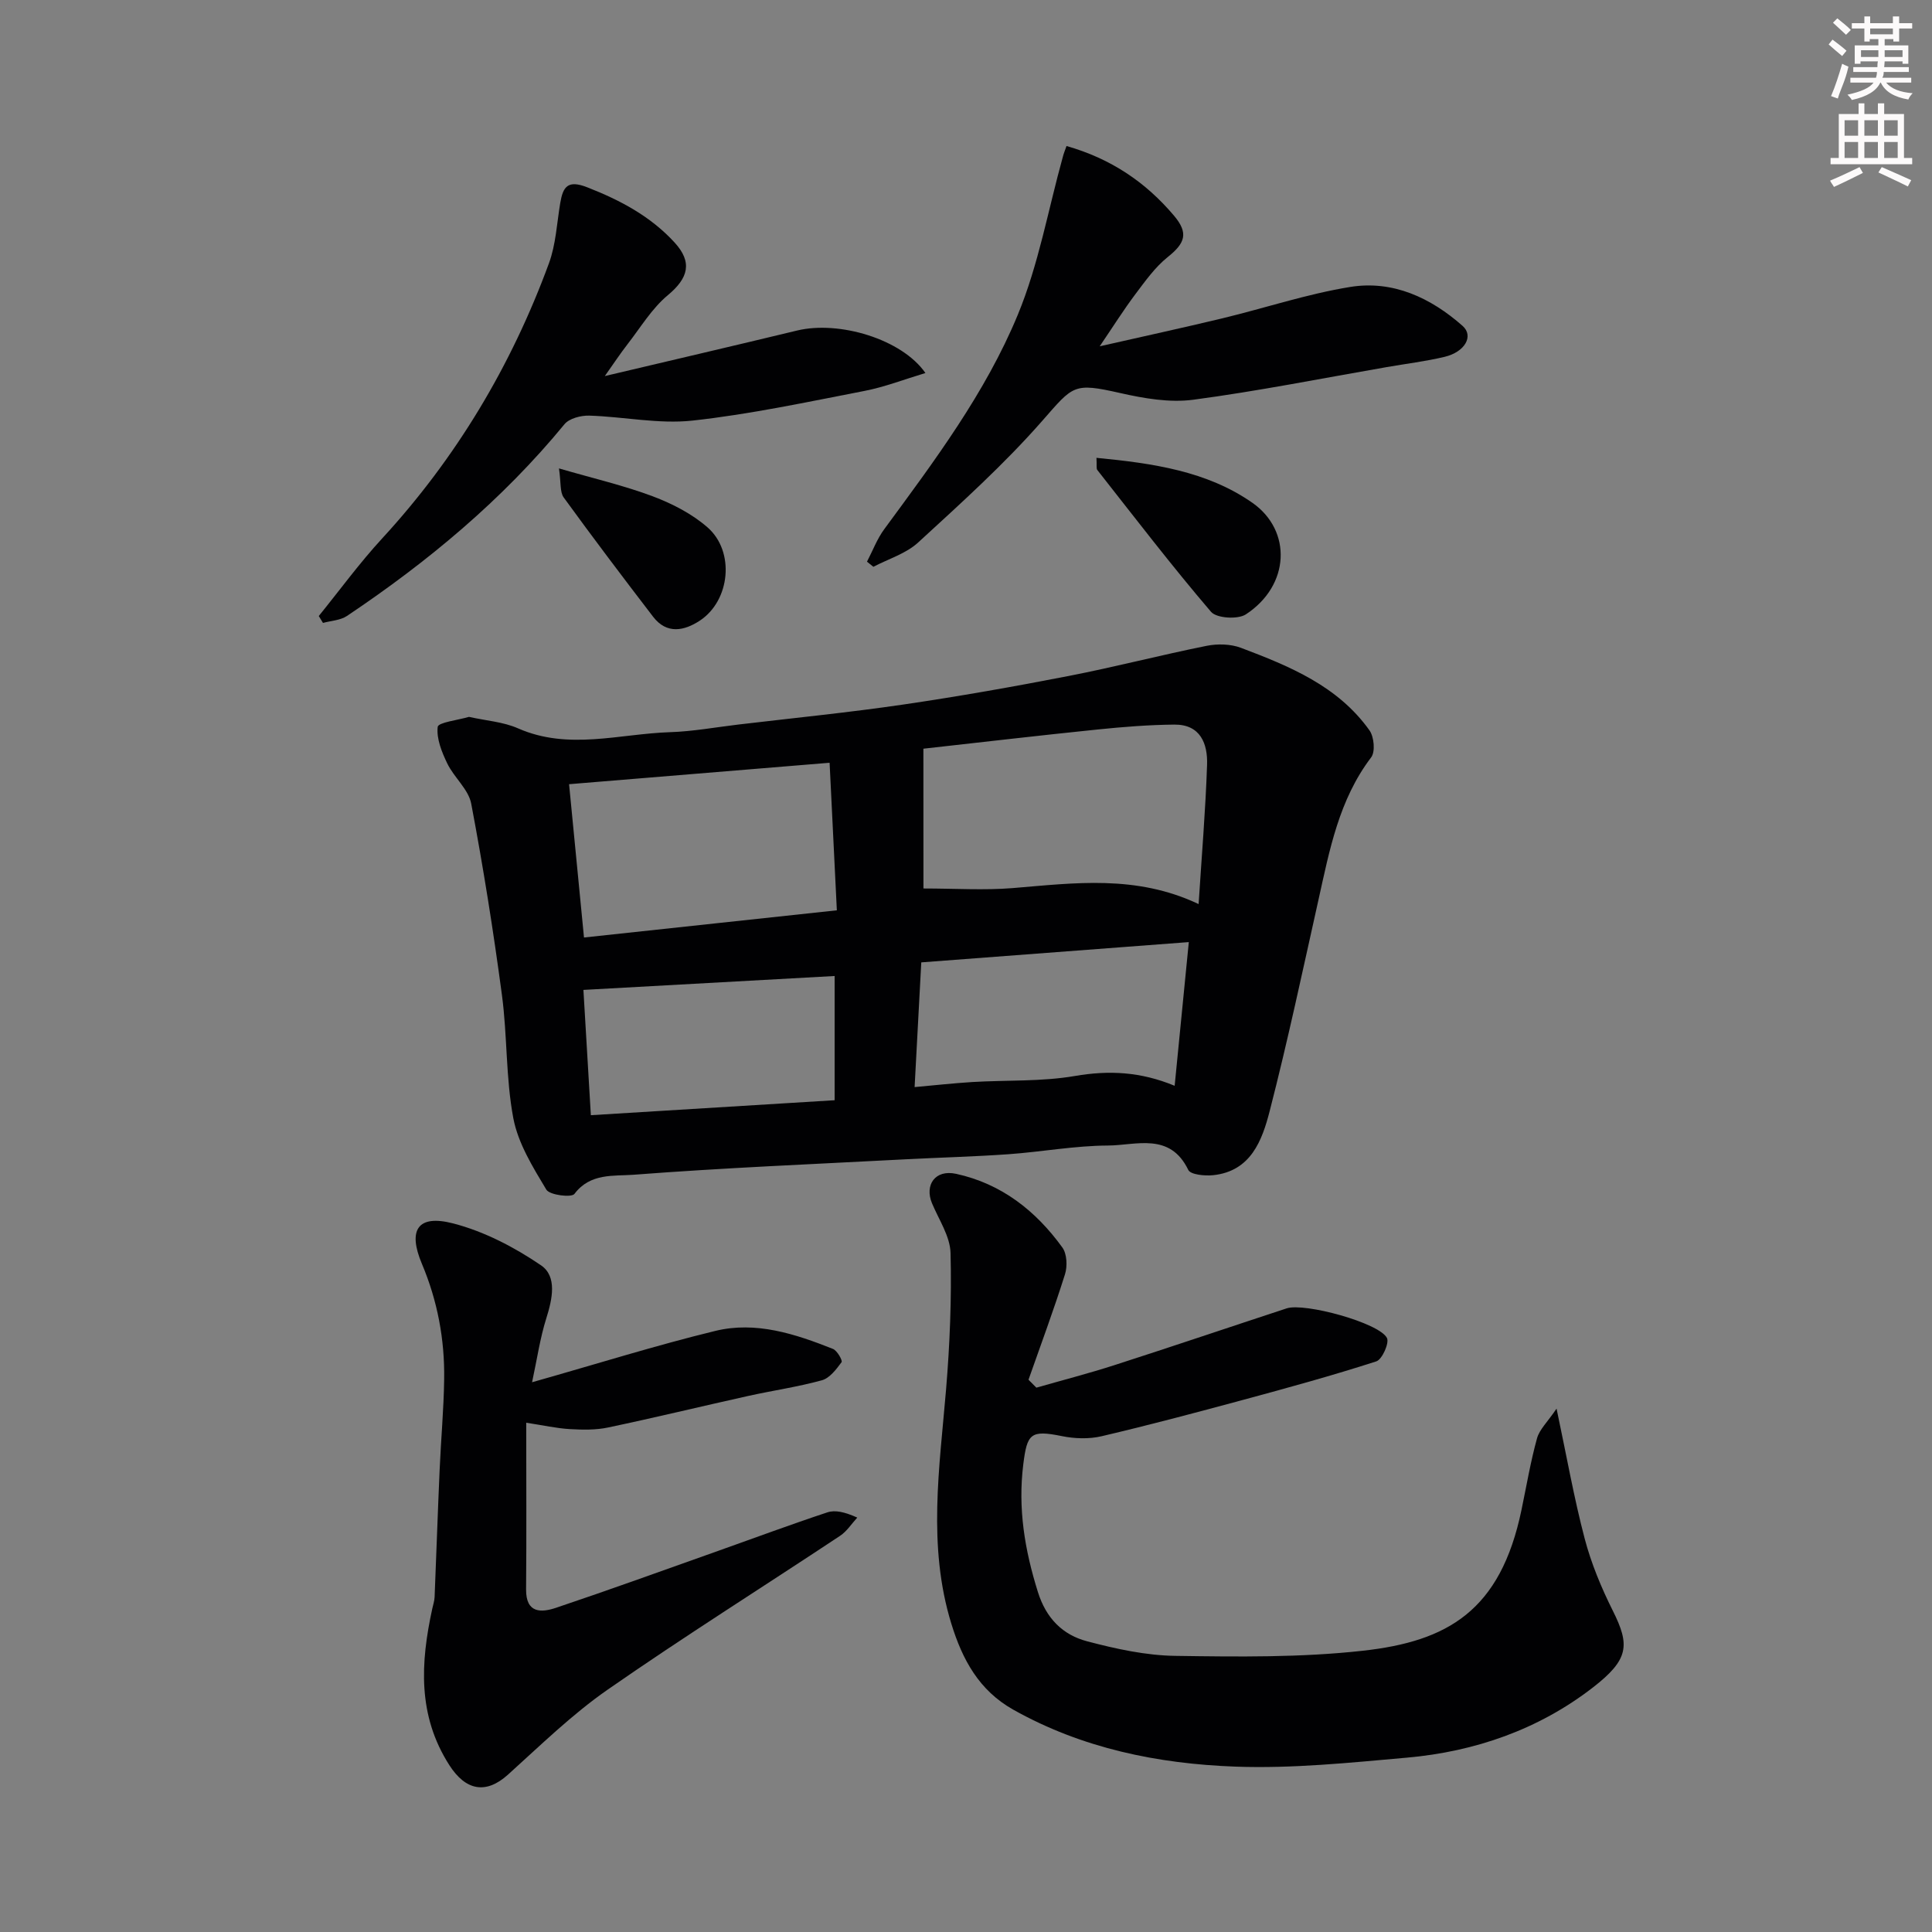 <svg enable-background="new 0 0 400 400" viewBox="0 0 400 400" xmlns="http://www.w3.org/2000/svg"><rect x="0" y="0" width="400" height="400" fill="#808080" stroke="none"/><path d="m378.6 9.2.8-1c.9.7 1.9 1.4 2.9 2.3l-.9 1.1c-1.1-.9-2-1.7-2.8-2.4zm.5 10.7c.9-2.1 1.6-4.3 2.3-6.7.4.2.8.4 1.3.6-.7 3.1-1.5 4.3-2.2 6.6zm.4-15.2.9-.9c1 .8 2 1.6 2.8 2.4l-1 1c-1-.9-1.9-1.8-2.7-2.5zm12.5-1.3h1.2v1.4h2.7v1.1h-2.7v2.7h-1.2v-.5h-1.8v1.3h4.9v3.8h-1.2v-.5h-3.7c0 .4-.1.9-.1 1.2h5.1v1h-5.2c0 .6-.1.9-.3 1.2h6v1h-5.2c1.1 1.3 2.9 2 5.5 2.2-.4.4-.7.8-.9 1.3-2.9-.5-4.8-1.6-5.7-3.5h-.1c-.8 1.7-2.7 2.9-5.9 3.6-.2-.4-.6-.8-.9-1.1 2.8-.6 4.6-1.4 5.4-2.5h-4.8v-1h5.3c.1-.3.2-.7.2-1.2h-4.9v-1h5c0-.4 0-.8.1-1.2h-3.6v.5h-1.2v-3.8h4.9v-1.3h-1.8v.5h-1.1v-2.7h-2.6v-1.1h2.6v-1.4h1.2v1.4h4.7v-1.4zm-6.7 8.4h3.6c0-.4 0-.9 0-1.4h-3.6zm1.9-4.7h4.7v-1.2h-4.7zm6.7 3.3h-3.7v1.4h3.7z" fill="#fcfafa"/><path d="m384.7 21.4h1.3v2.2h2.8v-2.2h1.3v2.2h4.1v9.1h1.7v1.3h-16.9v-1.3h1.7v-9.1h4.1v-2.2zm.3 13.2.7 1.2c-1.8.9-3.8 1.9-6 2.9-.2-.4-.5-.7-.8-1.3 2.4-1 4.4-2 6.1-2.8zm-3.1-6.5h2.8v-3.2h-2.8zm0 4.6h2.8v-3.3h-2.8v3.2zm4.1-4.6h2.8v-3.2h-2.8zm0 4.6h2.8v-3.3h-2.8zm3.6 1.9c2.1.9 4.1 1.8 6.1 2.7l-.7 1.3c-2.2-1.1-4.2-2-6.1-2.9zm3.3-9.7h-2.8v3.2h2.8zm-2.8 7.8h2.8v-3.3h-2.8z" fill="#fcfafa"/><g fill="#010103"><path d="m97.1 148.42c3.56.8 7.11 1.03 10.16 2.38 10.44 4.59 20.97 1.13 31.44.79 4.73-.15 9.44-1.02 14.16-1.58 11.38-1.35 22.8-2.48 34.14-4.14 11.45-1.68 22.86-3.7 34.22-5.91 9.58-1.86 19.04-4.33 28.61-6.25 2.26-.45 4.95-.39 7.08.41 10.06 3.8 20.09 7.9 26.63 17.1.95 1.34 1.23 4.43.34 5.59-6.67 8.78-8.61 19.18-10.91 29.51-3.26 14.6-6.37 29.25-10.1 43.73-1.56 6.05-3.88 12.43-11.69 13.26-1.73.18-4.68-.1-5.16-1.09-3.8-7.86-10.81-5.08-16.63-5.05-6.87.03-13.72 1.31-20.6 1.8-7.08.5-14.19.68-21.28 1.05-18.79.99-37.6 1.76-56.35 3.2-4.03.31-8.96-.41-12.23 3.97-.6.8-5.13.25-5.82-.89-2.79-4.65-5.84-9.57-6.83-14.77-1.58-8.36-1.23-17.06-2.36-25.52-1.77-13.26-3.87-26.48-6.36-39.62-.56-2.97-3.55-5.41-4.96-8.33-1.14-2.36-2.26-5.14-1.98-7.56.11-.94 4.17-1.4 6.48-2.08zm94.09 35.53c6.52 0 12.54.4 18.48-.08 12.78-1.05 25.54-2.82 38.49 3.31.63-9.88 1.43-19.35 1.75-28.83.15-4.36-1.36-8.38-6.78-8.33-5.28.05-10.58.47-15.84 1.01-12.02 1.23-24.01 2.63-36.11 3.98.01 9.85.01 19.12.01 28.94zm-73.37-21.59c1.04 10.67 2.05 21.12 3.09 31.74 17.8-1.91 34.69-3.73 52.35-5.63-.49-10.06-.99-20.18-1.5-30.55-18.1 1.49-35.73 2.94-53.94 4.44zm128.31 32.69c-18.62 1.41-36.72 2.79-55.39 4.2-.46 8.57-.9 16.87-1.38 25.82 3.94-.35 7.95-.8 11.98-1.05 7.08-.42 14.28-.06 21.22-1.25 7.04-1.21 13.58-.89 20.64 2.03.99-10.11 1.97-20.01 2.93-29.75zm-73.33 7.02c-17.49.97-34.5 1.91-52.01 2.88.54 9.04 1.03 17.38 1.54 25.94 16.92-1.04 33.61-2.07 50.47-3.1 0-8.62 0-16.88 0-25.72z"/><path d="m214.57 287.3c5.38-1.54 10.8-2.94 16.12-4.65 11.93-3.84 23.8-7.86 35.71-11.77 3.7-1.21 19.13 2.99 20.75 6.13.53 1.03-.99 4.46-2.21 4.85-9.11 2.94-18.36 5.48-27.61 7.98-9.72 2.63-19.46 5.22-29.27 7.52-2.61.61-5.58.51-8.22-.03-6.5-1.32-7.19-.5-7.98 5.85-1.14 9.15.3 17.73 3.02 26.41 1.71 5.48 5.14 8.9 10.22 10.23 5.96 1.57 12.16 2.93 18.28 3.01 12.92.19 25.95.36 38.76-1.06 17.54-1.94 28.52-8.22 32.87-29.17 1.03-4.94 1.87-9.94 3.21-14.8.51-1.85 2.17-3.38 4.05-6.16 2.1 9.92 3.61 18.51 5.82 26.91 1.35 5.13 3.44 10.16 5.82 14.92 3.56 7.12 3.4 10.1-4.19 15.96-11.17 8.63-24.33 13.22-38.4 14.47-11.83 1.05-23.75 2.29-35.57 1.86-16.02-.59-31.69-3.77-45.98-11.8-7.07-3.98-10.52-10.35-12.81-17.8-4.95-16.08-2.45-32.24-1.09-48.45.78-9.39 1.17-18.87.93-28.28-.09-3.48-2.43-6.92-3.85-10.33-1.54-3.71.61-7.03 5.01-6.07 9.38 2.05 16.49 7.64 21.99 15.25.96 1.33 1.07 3.89.54 5.56-2.31 7.34-5 14.56-7.55 21.82.55.56 1.09 1.1 1.63 1.64z"/><path d="m110.16 286.18c13.56-3.84 25.65-7.64 37.94-10.63 8.4-2.05 16.54.62 24.36 3.73.87.35 2.02 2.41 1.78 2.74-1.09 1.48-2.46 3.3-4.07 3.75-5.01 1.38-10.19 2.12-15.28 3.25-9.68 2.15-19.31 4.49-29.01 6.53-2.55.54-5.28.48-7.91.33-2.75-.16-5.47-.78-9.02-1.32 0 11.95.07 23.23-.03 34.51-.04 4.99 3.15 4.83 6.22 3.8 11.25-3.78 22.42-7.83 33.61-11.8 7.51-2.66 14.98-5.45 22.54-7.95 1.64-.54 3.61-.08 6.2 1.08-1.18 1.28-2.16 2.85-3.57 3.78-16.04 10.64-32.35 20.88-48.15 31.87-7.38 5.14-13.91 11.54-20.62 17.59-4.56 4.1-8.74 3.28-12.11-1.97-6.62-10.32-5.98-21.22-3.54-32.42.17-.8.45-1.6.48-2.41.36-8.76.65-17.53 1.04-26.29.27-6.27.85-12.53.94-18.8.12-8.25-1.38-16.23-4.61-23.89-2.96-7.02-.87-10.25 6.41-8.38 6.44 1.65 12.72 4.92 18.25 8.69 3.38 2.3 2.35 6.99 1.09 10.99-1.28 4.06-1.89 8.33-2.94 13.22z"/><path d="m220.81 30.23c9.22 2.62 16.43 7.52 22.27 14.44 3.02 3.58 2.31 5.66-1.29 8.53-2.63 2.1-4.68 5-6.74 7.73-2.43 3.24-4.59 6.68-7.37 10.77 8.87-2.02 17.15-3.81 25.38-5.79 8.84-2.13 17.54-5.05 26.49-6.5 8.83-1.43 16.67 2.24 23.26 8.06 2.37 2.09.5 5.4-3.72 6.41-3.95.94-8.01 1.43-12.02 2.13-13.33 2.31-26.61 4.97-40.01 6.75-4.9.65-10.2-.27-15.11-1.38-9.72-2.19-9.69-1.63-16.16 5.75-7.89 9-16.86 17.07-25.69 25.18-2.51 2.31-6.15 3.4-9.28 5.04-.44-.35-.88-.71-1.32-1.06 1.18-2.26 2.09-4.72 3.59-6.75 10.36-14.09 20.93-28.17 27.63-44.36 4.31-10.41 6.29-21.78 9.33-32.71.15-.62.4-1.21.76-2.24z"/><path d="m191.6 77.23c-4.43 1.33-8.43 2.89-12.59 3.7-11.84 2.29-23.68 4.84-35.64 6.15-7 .76-14.23-.81-21.37-1.03-1.73-.05-4.14.57-5.14 1.79-12.88 15.67-28.27 28.46-45.03 39.69-1.36.91-3.29.98-4.96 1.44-.29-.48-.58-.95-.87-1.43 4.35-5.37 8.44-10.98 13.11-16.05 15.36-16.69 26.75-35.76 34.54-56.97 1.44-3.92 1.64-8.3 2.34-12.48.57-3.36 1.53-4.85 5.57-3.27 6.84 2.67 13.1 5.99 18.08 11.41 3.8 4.13 2.87 7.41-1.38 10.94-3.28 2.73-5.61 6.63-8.28 10.07-1.6 2.06-3.04 4.25-4.76 6.67 13.45-3.18 26.65-6.25 39.82-9.43 8.66-2.09 21.66 1.75 26.56 8.8z"/><path d="m227.01 94.79c11.62 1.12 22.88 2.73 32.3 9.32 8.2 5.75 7.8 17.09-1.37 23.09-1.67 1.09-6.06.81-7.21-.53-8.15-9.53-15.78-19.5-23.54-29.36-.25-.32-.08-.96-.18-2.52z"/><path d="m115.73 96.98c7.18 2.09 13.47 3.54 19.45 5.79 4.03 1.52 8.11 3.62 11.32 6.43 5.7 5 4.68 15.14-1.6 19.29-3.22 2.12-6.85 2.89-9.68-.8-6.26-8.16-12.46-16.36-18.5-24.68-.82-1.11-.55-3.01-.99-6.03z"/></g></svg>